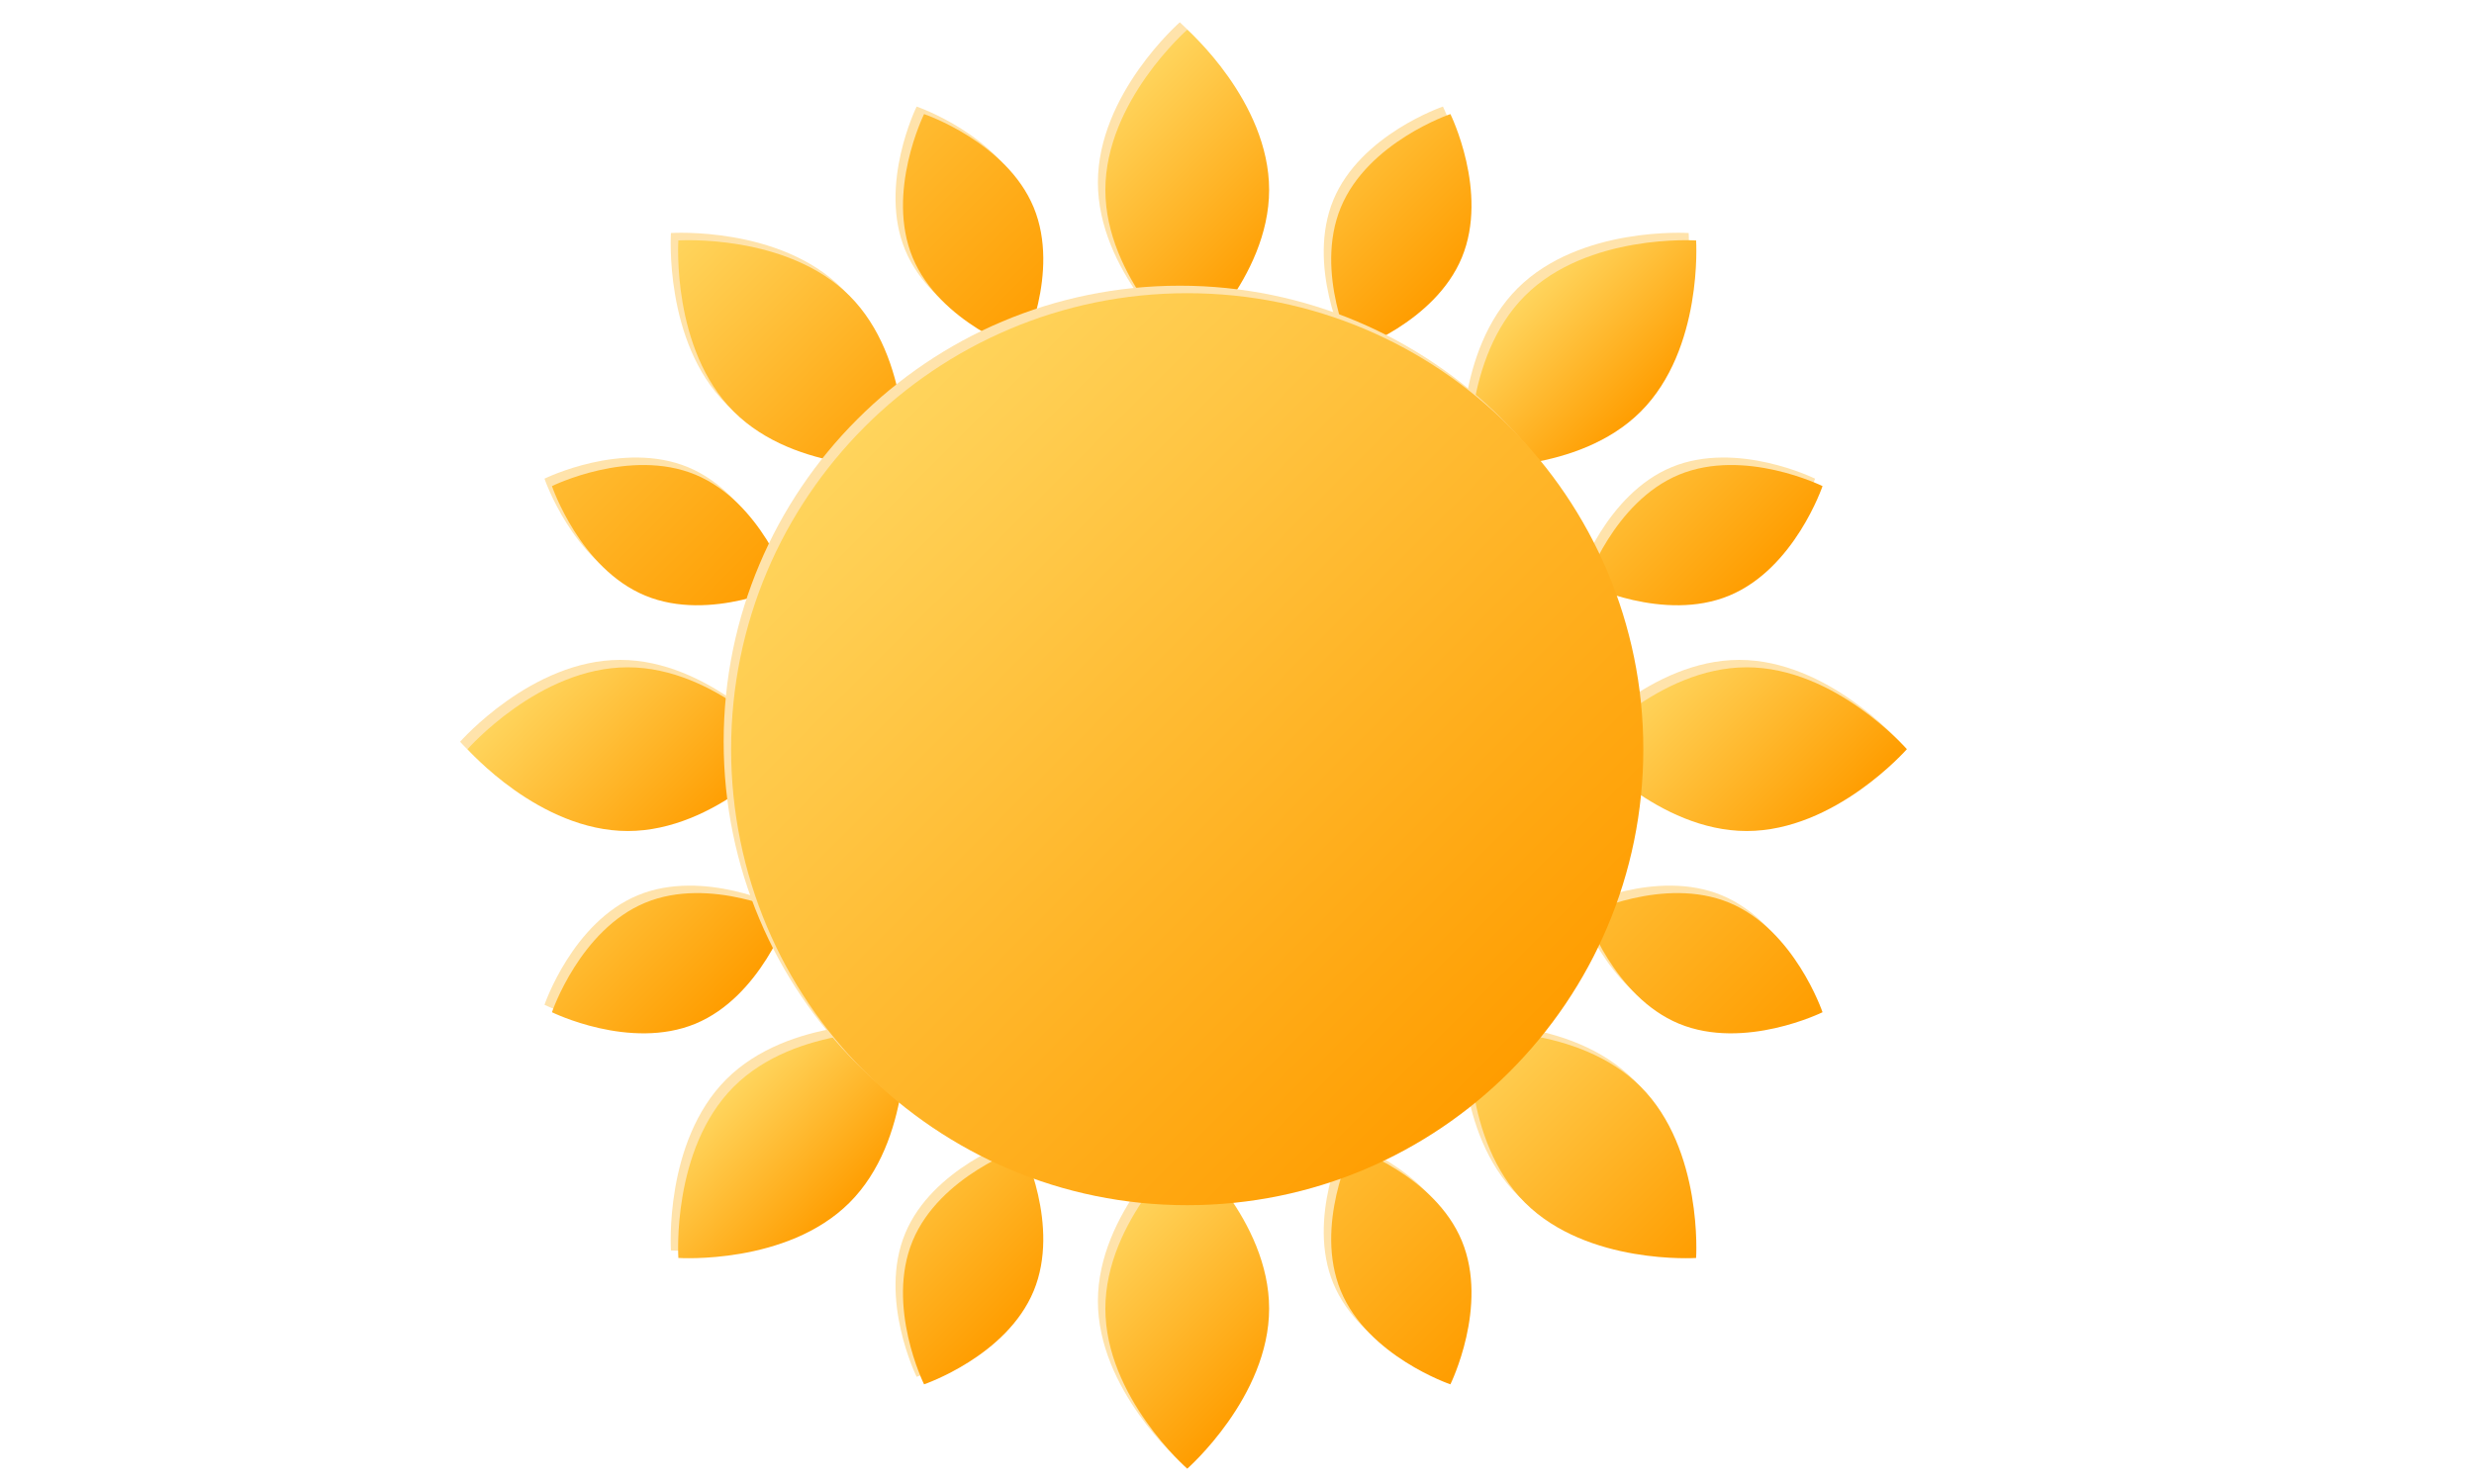 <?xml version="1.0" encoding="iso-8859-1"?>
<!-- Generator: Adobe Illustrator 26.0.3, SVG Export Plug-In . SVG Version: 6.00 Build 0)  -->
<svg version="1.1" id="Layer_1" xmlns="http://www.w3.org/2000/svg" xmlns:xlink="http://www.w3.org/1999/xlink" x="0px" y="0px"
	 viewBox="0 0 500 300" style="enable-background:new 0 0 500 300;" xml:space="preserve">
<g>
	<g>
		<path style="fill:#FFE3AB;" d="M254.984,36.879c0,17.878-16.548,32.369-16.548,32.369s-16.548-14.491-16.548-32.369
			c0-17.88,16.548-32.371,16.548-32.371S254.984,18.999,254.984,36.879z"/>
		<path style="fill:#FFE3AB;" d="M254.984,263.016c0,17.88-16.548,32.371-16.548,32.371s-16.548-14.491-16.548-32.371
			c0-17.878,16.548-32.369,16.548-32.369S254.984,245.138,254.984,263.016z"/>
		<path style="fill:#FFE3AB;" d="M125.359,133.4c17.878,0,32.379,16.548,32.379,16.548s-14.501,16.548-32.379,16.548
			s-32.371-16.548-32.371-16.548S107.481,133.4,125.359,133.4z"/>
		<path style="fill:#FFE3AB;" d="M351.506,133.4c17.887,0,32.378,16.548,32.378,16.548s-14.491,16.548-32.378,16.548
			c-17.88,0-32.371-16.548-32.371-16.548S333.627,133.4,351.506,133.4z"/>
		<path style="fill:#FFE3AB;" d="M146.776,218.194c12.646-12.638,34.595-11.19,34.595-11.19s1.458,21.957-11.188,34.595
			c-12.648,12.638-34.586,11.19-34.586,11.19S134.139,230.849,146.776,218.194z"/>
		<path style="fill:#FFE3AB;" d="M306.691,58.297c12.638-12.638,34.595-11.19,34.595-11.19s1.449,21.94-11.199,34.578
			c-12.646,12.655-34.593,11.207-34.593,11.207S294.053,70.934,306.691,58.297z"/>
		<path style="fill:#FFE3AB;" d="M306.691,241.599c-12.638-12.638-11.197-34.595-11.197-34.595s21.947-1.448,34.593,11.19
			c12.648,12.655,11.199,34.595,11.199,34.595S319.329,254.237,306.691,241.599z"/>
		<path style="fill:#FFE3AB;" d="M146.776,81.684c-12.638-12.638-11.18-34.578-11.18-34.578s21.938-1.448,34.586,11.19
			c12.646,12.638,11.188,34.595,11.188,34.595S159.423,94.339,146.776,81.684z"/>
	</g>
	<g>
		<path style="fill:#FFE3AB;" d="M337.832,205.437c-13.212-5.46-18.857-22.125-18.857-22.125s15.773-7.803,28.992-2.326
			c13.211,5.477,18.863,22.142,18.863,22.142S351.051,210.931,337.832,205.437z"/>
		<path style="fill:#FFE3AB;" d="M128.907,118.909c-13.219-5.477-18.865-22.142-18.865-22.142s15.782-7.803,29.001-2.326
			c13.211,5.477,18.855,22.142,18.855,22.142S142.117,124.386,128.907,118.909z"/>
		<path style="fill:#FFE3AB;" d="M207.398,40.417c5.468,13.212-2.317,29.001-2.317,29.001s-16.674-5.661-22.142-18.872
			c-5.477-13.212,2.317-29.001,2.317-29.001S201.921,27.206,207.398,40.417z"/>
		<path style="fill:#FFE3AB;" d="M293.934,249.35c5.477,13.212-2.316,28.984-2.316,28.984s-16.667-5.644-22.144-18.855
			c-5.466-13.212,2.317-29.001,2.317-29.001S288.457,236.139,293.934,249.35z"/>
		<path style="fill:#FFE3AB;" d="M128.907,180.986c13.211-5.477,28.991,2.326,28.991,2.326s-5.644,16.665-18.855,22.125
			c-13.219,5.494-29.001-2.309-29.001-2.309S115.688,186.463,128.907,180.986z"/>
		<path style="fill:#FFE3AB;" d="M337.832,94.441c13.219-5.477,28.999,2.326,28.999,2.326s-5.653,16.665-18.863,22.142
			c-13.219,5.477-28.992-2.326-28.992-2.326S324.619,99.918,337.832,94.441z"/>
		<path style="fill:#FFE3AB;" d="M182.938,249.35c5.468-13.228,22.142-18.872,22.142-18.872s7.786,15.789,2.317,29.001
			c-5.477,13.211-22.142,18.855-22.142,18.855S177.461,262.562,182.938,249.35z"/>
		<path style="fill:#FFE3AB;" d="M269.475,40.417c5.477-13.211,22.144-18.872,22.144-18.872s7.792,15.789,2.316,29.001
			c-5.477,13.211-22.142,18.872-22.142,18.872S264.009,53.629,269.475,40.417z"/>
	</g>
	<g>
		
			<linearGradient id="SVGID_1_" gradientUnits="userSpaceOnUse" x1="223.719" y1="279.839" x2="256.169" y2="247.389" gradientTransform="matrix(1 0 0 -1 0 302)">
			<stop  offset="0" style="stop-color:#FFD45C"/>
			<stop  offset="1" style="stop-color:#FF9D00"/>
		</linearGradient>
		<path style="fill:url(#SVGID_1_);" d="M256.492,38.379c0,17.878-16.548,32.386-16.548,32.386s-16.548-14.508-16.548-32.386
			c0-17.88,16.548-32.371,16.548-32.371S256.492,20.499,256.492,38.379z"/>
		
			<linearGradient id="SVGID_00000145049645927179798720000012533428080281418657_" gradientUnits="userSpaceOnUse" x1="223.723" y1="53.689" x2="256.165" y2="21.247" gradientTransform="matrix(1 0 0 -1 0 302)">
			<stop  offset="0" style="stop-color:#FFD45C"/>
			<stop  offset="1" style="stop-color:#FF9D00"/>
		</linearGradient>
		<path style="fill:url(#SVGID_00000145049645927179798720000012533428080281418657_);" d="M256.492,264.533
			c0,17.863-16.548,32.371-16.548,32.371s-16.548-14.508-16.548-32.371c0-17.878,16.548-32.371,16.548-32.371
			S256.492,246.655,256.492,264.533z"/>
		
			<linearGradient id="SVGID_00000096747630761904912730000009734762659543031466_" gradientUnits="userSpaceOnUse" x1="2411.944" y1="236.185" x2="2379.498" y2="203.738" gradientTransform="matrix(0 -1 -1 0 346.834 2547.168)">
			<stop  offset="0" style="stop-color:#FFD45C"/>
			<stop  offset="1" style="stop-color:#FF9D00"/>
		</linearGradient>
		<path style="fill:url(#SVGID_00000096747630761904912730000009734762659543031466_);" d="M126.876,134.899
			c17.878,0,32.371,16.548,32.371,16.548s-14.493,16.548-32.371,16.548c-17.887,0-32.379-16.548-32.379-16.548
			S108.989,134.899,126.876,134.899z"/>
		
			<linearGradient id="SVGID_00000181809820041352812400000013771469991423462066_" gradientUnits="userSpaceOnUse" x1="2411.942" y1="10.04" x2="2379.5" y2="-22.401" gradientTransform="matrix(0 -1 -1 0 346.834 2547.168)">
			<stop  offset="0" style="stop-color:#FFD45C"/>
			<stop  offset="1" style="stop-color:#FF9D00"/>
		</linearGradient>
		<path style="fill:url(#SVGID_00000181809820041352812400000013771469991423462066_);" d="M353.015,134.899
			c17.878,0,32.369,16.548,32.369,16.548s-14.491,16.548-32.369,16.548c-17.88,0-32.371-16.548-32.371-16.548
			S335.135,134.899,353.015,134.899z"/>
		
			<linearGradient id="SVGID_00000085945743723932628560000004877246139913507993_" gradientUnits="userSpaceOnUse" x1="2837.022" y1="-867.053" x2="2803.909" y2="-867.053" gradientTransform="matrix(-0.707 -0.707 -0.707 0.707 1541.244 2838.85)">
			<stop  offset="0" style="stop-color:#FFD45C"/>
			<stop  offset="1" style="stop-color:#FF9D00"/>
		</linearGradient>
		<path style="fill:url(#SVGID_00000085945743723932628560000004877246139913507993_);" d="M148.285,219.693
			c12.646-12.638,34.604-11.173,34.604-11.173s1.449,21.957-11.197,34.595c-12.648,12.638-34.595,11.19-34.595,11.19
			S135.647,232.348,148.285,219.693z"/>
		
			<linearGradient id="SVGID_00000072263743448358282210000013493424769337073303_" gradientUnits="userSpaceOnUse" x1="2837.016" y1="-1093.198" x2="2803.916" y2="-1093.198" gradientTransform="matrix(-0.707 -0.707 -0.707 0.707 1541.244 2838.85)">
			<stop  offset="0" style="stop-color:#FFD45C"/>
			<stop  offset="1" style="stop-color:#FF9D00"/>
		</linearGradient>
		<path style="fill:url(#SVGID_00000072263743448358282210000013493424769337073303_);" d="M308.191,59.796
			c12.655-12.638,34.595-11.188,34.595-11.188s1.449,21.956-11.19,34.593c-12.638,12.639-34.593,11.19-34.593,11.19
			S295.553,72.434,308.191,59.796z"/>
		
			<linearGradient id="SVGID_00000005263206649499505600000016829427237494558353_" gradientUnits="userSpaceOnUse" x1="1265.221" y1="-2392.929" x2="1265.221" y2="-2328.18" gradientTransform="matrix(-0.707 0.707 0.707 0.707 2883.684 1005.92)">
			<stop  offset="0" style="stop-color:#FFD45C"/>
			<stop  offset="1" style="stop-color:#FF9D00"/>
		</linearGradient>
		<path style="fill:url(#SVGID_00000005263206649499505600000016829427237494558353_);" d="M308.191,243.116
			c-12.638-12.638-11.188-34.595-11.188-34.595s21.956-1.465,34.593,11.173c12.639,12.655,11.19,34.612,11.19,34.612
			S320.846,255.753,308.191,243.116z"/>
		
			<linearGradient id="SVGID_00000017515018332757451290000004776002543405092281_" gradientUnits="userSpaceOnUse" x1="1265.22" y1="-2619.078" x2="1265.22" y2="-2554.324" gradientTransform="matrix(-0.707 0.707 0.707 0.707 2883.684 1005.92)">
			<stop  offset="0" style="stop-color:#FFD45C"/>
			<stop  offset="1" style="stop-color:#FF9D00"/>
		</linearGradient>
		<path style="fill:url(#SVGID_00000017515018332757451290000004776002543405092281_);" d="M148.285,83.201
			c-12.638-12.638-11.188-34.593-11.188-34.593s21.947-1.449,34.595,11.188c12.638,12.638,11.197,34.595,11.197,34.595
			S160.931,95.84,148.285,83.201z"/>
	</g>
	<g>
		
			<linearGradient id="SVGID_00000065753286567478118700000005042380489993931197_" gradientUnits="userSpaceOnUse" x1="327.491" y1="124.196" x2="361.326" y2="90.36" gradientTransform="matrix(1 0 0 -1 0 302)">
			<stop  offset="0" style="stop-color:#FFBB31"/>
			<stop  offset="1" style="stop-color:#FF9D00"/>
		</linearGradient>
		<path style="fill:url(#SVGID_00000065753286567478118700000005042380489993931197_);" d="M339.34,206.954
			c-13.219-5.477-18.857-22.142-18.857-22.142s15.782-7.786,28.992-2.326c13.211,5.477,18.863,22.142,18.863,22.142
			S352.559,212.413,339.34,206.954z"/>
		
			<linearGradient id="SVGID_00000054956967202629172660000005994997952732521860_" gradientUnits="userSpaceOnUse" x1="118.555" y1="210.738" x2="152.39" y2="176.902" gradientTransform="matrix(1 0 0 -1 0 302)">
			<stop  offset="0" style="stop-color:#FFBB31"/>
			<stop  offset="1" style="stop-color:#FF9D00"/>
		</linearGradient>
		<path style="fill:url(#SVGID_00000054956967202629172660000005994997952732521860_);" d="M130.415,120.409
			c-13.219-5.46-18.865-22.142-18.865-22.142s15.782-7.786,28.992-2.309c13.219,5.477,18.863,22.125,18.863,22.125
			S143.626,125.885,130.415,120.409z"/>
		
			<linearGradient id="SVGID_00000069394122736145253650000017455515072569480859_" gradientUnits="userSpaceOnUse" x1="179.75" y1="271.933" x2="213.59" y2="238.093" gradientTransform="matrix(1 0 0 -1 0 302)">
			<stop  offset="0" style="stop-color:#FFBB31"/>
			<stop  offset="1" style="stop-color:#FF9D00"/>
		</linearGradient>
		<path style="fill:url(#SVGID_00000069394122736145253650000017455515072569480859_);" d="M208.906,41.918
			c5.468,13.228-2.326,28.999-2.326,28.999s-16.665-5.644-22.133-18.857c-5.477-13.211,2.309-28.999,2.309-28.999
			S203.429,28.706,208.906,41.918z"/>
		
			<linearGradient id="SVGID_00000142136086340536758980000014405345013078257800_" gradientUnits="userSpaceOnUse" x1="266.296" y1="63.002" x2="300.137" y2="29.161" gradientTransform="matrix(1 0 0 -1 0 302)">
			<stop  offset="0" style="stop-color:#FFBB31"/>
			<stop  offset="1" style="stop-color:#FF9D00"/>
		</linearGradient>
		<path style="fill:url(#SVGID_00000142136086340536758980000014405345013078257800_);" d="M295.442,250.851
			c5.477,13.228-2.316,28.999-2.316,28.999s-16.667-5.661-22.142-18.872c-5.468-13.212,2.316-28.984,2.316-28.984
			S289.974,237.639,295.442,250.851z"/>
		
			<linearGradient id="SVGID_00000156577304083806730070000000815680056913129645_" gradientUnits="userSpaceOnUse" x1="125.451" y1="117.307" x2="145.506" y2="97.252" gradientTransform="matrix(1 0 0 -1 0 302)">
			<stop  offset="0" style="stop-color:#FFBB31"/>
			<stop  offset="1" style="stop-color:#FF9D00"/>
		</linearGradient>
		<path style="fill:url(#SVGID_00000156577304083806730070000000815680056913129645_);" d="M130.415,182.486
			c13.211-5.46,28.991,2.326,28.991,2.326s-5.644,16.665-18.863,22.142c-13.211,5.46-28.992-2.326-28.992-2.326
			S117.196,187.963,130.415,182.486z"/>
		
			<linearGradient id="SVGID_00000142894857837202298690000005067355896675721351_" gradientUnits="userSpaceOnUse" x1="334.388" y1="203.849" x2="354.441" y2="183.796" gradientTransform="matrix(1 0 0 -1 0 302)">
			<stop  offset="0" style="stop-color:#FFBB31"/>
			<stop  offset="1" style="stop-color:#FF9D00"/>
		</linearGradient>
		<path style="fill:url(#SVGID_00000142894857837202298690000005067355896675721351_);" d="M339.34,95.958
			c13.219-5.477,28.999,2.309,28.999,2.309s-5.653,16.682-18.863,22.142c-13.211,5.477-28.992-2.326-28.992-2.326
			S326.12,101.435,339.34,95.958z"/>
		
			<linearGradient id="SVGID_00000183237272375785616190000011502228502122935983_" gradientUnits="userSpaceOnUse" x1="186.642" y1="56.103" x2="206.691" y2="36.054" gradientTransform="matrix(1 0 0 -1 0 302)">
			<stop  offset="0" style="stop-color:#FFBB31"/>
			<stop  offset="1" style="stop-color:#FF9D00"/>
		</linearGradient>
		<path style="fill:url(#SVGID_00000183237272375785616190000011502228502122935983_);" d="M184.446,250.851
			c5.468-13.212,22.133-18.857,22.133-18.857s7.794,15.771,2.326,28.984c-5.477,13.211-22.151,18.872-22.151,18.872
			S178.97,264.062,184.446,250.851z"/>
		
			<linearGradient id="SVGID_00000117647979164962021040000012627095651095959220_" gradientUnits="userSpaceOnUse" x1="273.187" y1="265.038" x2="293.242" y2="244.982" gradientTransform="matrix(1 0 0 -1 0 302)">
			<stop  offset="0" style="stop-color:#FFBB31"/>
			<stop  offset="1" style="stop-color:#FF9D00"/>
		</linearGradient>
		<path style="fill:url(#SVGID_00000117647979164962021040000012627095651095959220_);" d="M270.985,41.918
			c5.475-13.212,22.142-18.857,22.142-18.857s7.792,15.771,2.316,28.999C289.974,65.273,273.3,70.917,273.3,70.917
			S265.517,55.128,270.985,41.918z"/>
	</g>
	<path style="fill:#FFE3AB;" d="M330.619,149.948c0,50.906-41.276,92.174-92.183,92.174c-50.915,0-92.183-41.268-92.183-92.174
		s41.268-92.191,92.183-92.191C289.343,57.756,330.619,99.041,330.619,149.948z"/>
	
		<linearGradient id="SVGID_00000034771587066482917580000008576600284415504813_" gradientUnits="userSpaceOnUse" x1="174.763" y1="215.724" x2="305.12" y2="85.367" gradientTransform="matrix(1 0 0 -1 0 302)">
		<stop  offset="0" style="stop-color:#FFD45C"/>
		<stop  offset="1" style="stop-color:#FF9D00"/>
	</linearGradient>
	<path style="fill:url(#SVGID_00000034771587066482917580000008576600284415504813_);" d="M332.118,151.447
		c0,50.906-41.268,92.191-92.174,92.191s-92.183-41.285-92.183-92.191c0-50.889,41.276-92.174,92.183-92.174
		S332.118,100.558,332.118,151.447z"/>
</g>
</svg>
